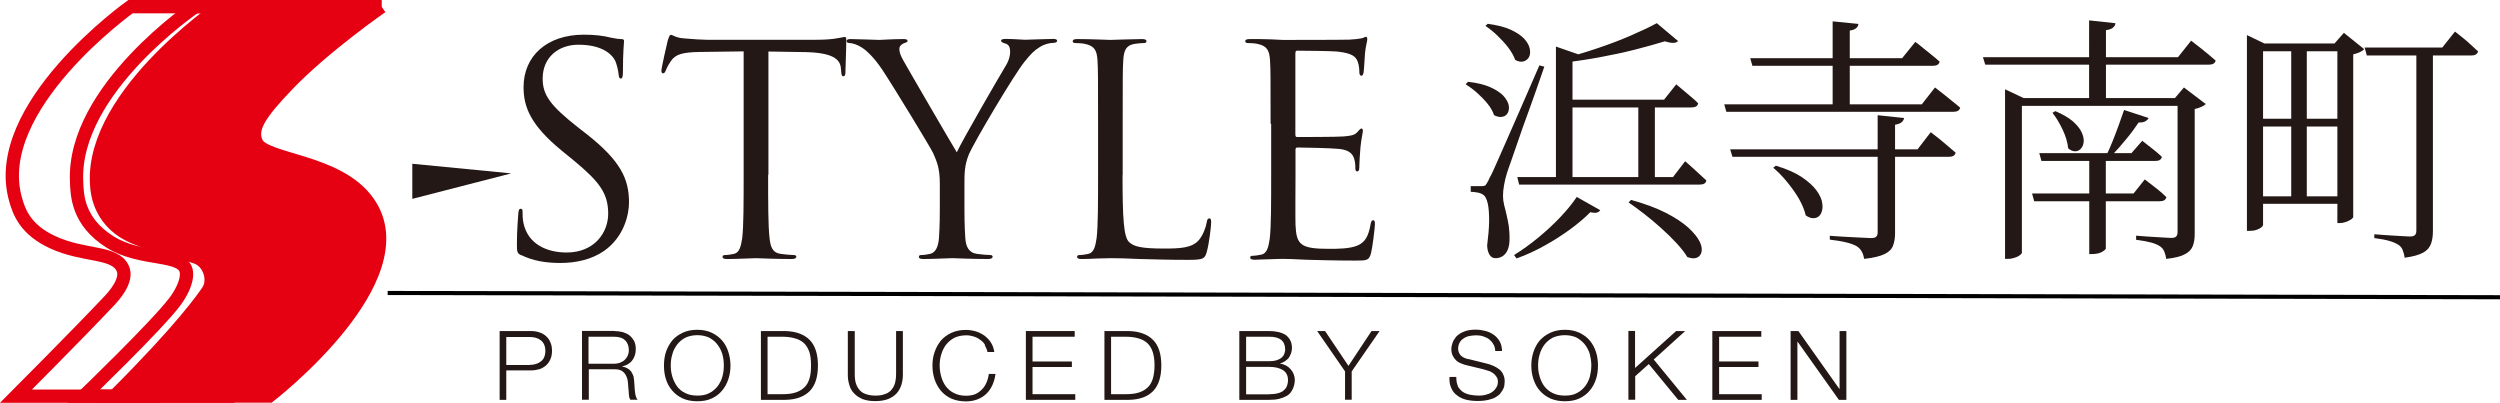 <?xml version="1.0" encoding="UTF-8"?>
<svg id="_レイヤー_2" data-name="レイヤー 2" xmlns="http://www.w3.org/2000/svg" width="176.63" height="28.46" viewBox="0 0 176.63 28.46">
  <defs>
    <style>
      .cls-1 {
        fill: #231815;
      }

      .cls-2 {
        stroke: #000;
        stroke-miterlimit: 10;
        stroke-width: .29px;
      }

      .cls-2, .cls-3 {
        fill: none;
      }

      .cls-4 {
        fill: #e50012;
      }

      .cls-3 {
        stroke: #e50012;
        stroke-width: .94px;
      }
    </style>
  </defs>
  <g id="_レイヤー_2-2" data-name="レイヤー 2">
    <g>
      <g>
        <path class="cls-1" d="M103.72,5.78c.65.07,1.17.2,1.57.38.4.18.71.38.92.6.21.23.33.45.38.66.04.21.02.4-.06.55-.08.15-.2.25-.38.28-.17.04-.37,0-.59-.11-.09-.27-.24-.54-.46-.81s-.47-.53-.74-.77c-.27-.24-.55-.44-.81-.61l.16-.16ZM104.69,13.15c.12,0,.2-.02.25-.05.04-.04.11-.15.21-.33.05-.12.1-.23.16-.33.06-.1.12-.23.2-.41.08-.18.19-.43.34-.76.15-.33.34-.77.59-1.34.24-.56.56-1.27.94-2.14.38-.87.84-1.92,1.38-3.17l.35.09c-.16.46-.34.99-.55,1.58-.21.59-.42,1.2-.65,1.82s-.44,1.22-.63,1.78c-.2.57-.37,1.06-.51,1.47-.15.41-.25.71-.31.9-.09.28-.15.56-.2.84-.05.28-.07.53-.07.75,0,.21.03.42.08.63.06.21.11.44.17.69.06.24.11.52.16.81.04.3.06.64.05,1.02-.01.39-.11.7-.28.91-.18.22-.42.33-.72.33-.17,0-.31-.08-.41-.24-.1-.16-.16-.38-.17-.66.08-.62.13-1.19.14-1.69,0-.51-.02-.92-.09-1.24-.07-.32-.17-.53-.3-.63-.12-.09-.25-.14-.39-.17-.14-.03-.31-.05-.52-.06v-.4h.82ZM105.1,1.68c.67.09,1.22.23,1.64.42.42.2.74.41.95.64.21.23.34.46.39.7.05.23.03.43-.05.59-.09.16-.22.26-.39.31-.18.05-.38.01-.59-.11-.1-.28-.26-.57-.49-.87-.23-.3-.49-.58-.77-.85-.28-.27-.56-.49-.84-.68l.16-.15ZM111.41,13.92l1.65.93c-.06.09-.14.14-.24.17-.1.03-.25.02-.46-.03-.37.38-.83.77-1.38,1.18-.56.41-1.16.8-1.81,1.16-.65.37-1.33.68-2.02.93l-.18-.24c.57-.35,1.15-.77,1.72-1.24.57-.47,1.1-.96,1.57-1.46.48-.51.86-.98,1.15-1.42ZM107.2,12.51h11l.86-1.12c.2.17.37.33.53.47.16.14.32.29.49.45.17.16.33.31.48.44-.04.2-.19.29-.46.29h-12.77l-.13-.53ZM109.93,3.29l1.9.66c-.07.18-.32.3-.73.35v8.56h-1.17V3.29ZM117.06,1.64l1.5,1.26c-.09.09-.2.13-.36.13s-.35-.04-.58-.11c-.6.18-1.29.38-2.08.58-.79.2-1.62.38-2.49.54-.87.16-1.72.29-2.55.38l-.09-.27c.78-.21,1.59-.45,2.42-.73.84-.28,1.63-.58,2.37-.9.74-.32,1.36-.61,1.85-.88ZM110.62,7.04h6.95l.86-1.08c.21.17.39.32.55.46.16.13.33.28.51.43.18.15.35.3.49.45-.04.2-.2.29-.49.29h-8.88v-.55ZM115.23,14.12c1,.28,1.83.59,2.49.93.66.34,1.18.69,1.56,1.03.38.35.64.67.79.96.15.29.19.54.15.75-.05.21-.16.35-.34.42s-.4.05-.67-.05c-.18-.31-.44-.63-.76-.98-.32-.35-.68-.7-1.07-1.05-.39-.35-.79-.69-1.19-1-.4-.31-.78-.59-1.13-.83l.18-.18ZM115.75,7.04h1.17v5.82h-1.17v-5.82Z"/>
        <path class="cls-1" d="M121.82,7.37h13.96l.93-1.19c.24.18.45.35.63.49s.37.3.58.47c.21.16.4.32.57.47-.05.2-.21.29-.49.29h-16.03l-.15-.53ZM122.23,10.55h13.25l.93-1.21c.24.18.45.35.63.49.18.15.37.31.57.48.2.17.39.33.56.48-.05.2-.21.29-.49.29h-15.28l-.16-.53ZM123.67,4.11h10.72l.93-1.15c.23.17.44.33.61.48.18.15.37.3.57.46.2.16.38.31.54.46-.05.2-.21.29-.49.29h-12.74l-.15-.53ZM125.48,11.71c.76.23,1.37.5,1.83.81.46.31.81.63,1.04.95.23.32.37.63.4.91.04.28,0,.52-.09.7-.1.19-.24.3-.44.33-.2.03-.41-.03-.64-.19-.09-.38-.25-.77-.49-1.19-.24-.41-.53-.81-.85-1.2s-.64-.71-.96-.98l.2-.15ZM132.66,8.14l1.87.2c-.02.12-.09.22-.18.3-.1.08-.25.14-.46.17v7.69c0,.32-.05.6-.14.85-.09.25-.29.45-.6.6-.31.15-.79.27-1.44.34-.04-.2-.09-.37-.17-.51-.08-.15-.19-.27-.34-.37-.16-.1-.39-.19-.7-.27-.31-.08-.72-.15-1.22-.21v-.27c.5.04.92.06,1.27.08.35.02.67.04.98.05.3.02.52.03.64.03.2,0,.33-.03.39-.1.07-.07.1-.17.1-.32v-8.27ZM129.49,1.51l1.81.18c-.01.12-.06.22-.16.3-.09.08-.24.14-.45.17v5.4h-1.21V1.51Z"/>
        <path class="cls-1" d="M154.8,2.87c.23.18.44.34.62.48.18.14.37.29.57.46.19.16.38.32.55.47-.05.2-.21.29-.49.29h-15.79l-.16-.53h13.78l.93-1.17ZM142.85,17.84c0,.06-.05.12-.14.19-.09.07-.21.13-.37.18-.15.05-.31.08-.48.08h-.2V6.31l1.32.62h11.6v.55h-11.73v10.36ZM151.54,12.68c.35.27.65.5.89.69.24.19.45.38.63.56-.05.2-.21.29-.48.29h-8.86l-.15-.55h7.17l.79-.99ZM151.36,9.95c.3.24.57.45.79.62.22.17.41.34.59.51-.04.2-.19.29-.46.29h-8.05l-.15-.55h6.51l.77-.88ZM145.21,7.85c.52.22.93.46,1.23.71.29.26.5.51.62.76.12.25.17.48.16.68-.02.2-.08.37-.19.49-.11.13-.25.2-.41.2-.16,0-.33-.06-.5-.21-.04-.41-.17-.86-.4-1.34-.23-.48-.47-.87-.71-1.17l.22-.13ZM149.46,1.64c-.01.12-.07.23-.17.31-.1.09-.27.15-.5.18v5.03h-1.19V1.44l1.87.2ZM148.78,17.58s-.09.12-.27.22c-.18.1-.42.15-.72.15h-.18v-7.12h1.17v6.75ZM151.8,8.34c-.04.09-.11.16-.23.23-.12.07-.27.09-.47.08-.23.35-.52.75-.88,1.18-.35.43-.7.83-1.04,1.18h-.38c.15-.29.3-.63.45-1.01.15-.38.3-.76.44-1.15.14-.39.27-.75.38-1.08l1.74.57ZM153.66,6.93l.64-.75,1.54,1.17c-.05.06-.15.13-.29.19-.15.07-.31.12-.49.16v8.84c0,.32-.04.59-.13.83-.09.24-.27.44-.56.59-.29.16-.73.27-1.33.33-.02-.2-.07-.37-.13-.52-.06-.15-.16-.27-.29-.36-.16-.11-.37-.2-.62-.27-.26-.07-.62-.14-1.08-.2v-.29c.43.04.79.06,1.08.08s.57.04.83.05c.26.02.45.03.56.03.17,0,.29-.03.36-.1.07-.07.1-.17.1-.32V6.93h-.18Z"/>
        <path class="cls-1" d="M158.75,3.07v-.59l1.23.59h5.75v.55h-5.84v12.28s-.04.11-.13.17c-.09.07-.2.13-.34.17-.14.05-.29.07-.45.07h-.22V3.07ZM159.3,8.39h6.31v.55h-6.31v-.55ZM159.3,13.87h6.24v.53h-6.24v-.53ZM161.88,3.07h1.1v11.03h-1.1V3.07ZM165.12,3.07h-.18l.66-.75,1.43,1.15c-.05.07-.15.14-.29.21-.15.07-.31.12-.48.16v11.51s-.05.09-.16.16c-.11.07-.24.13-.38.18-.15.05-.29.07-.42.07h-.16V3.07ZM167.06,3.36h5.49l.9-1.13c.22.17.41.33.59.47.17.14.35.29.53.46.18.16.35.32.51.47-.02.1-.08.17-.16.22-.09.05-.19.07-.31.07h-7.39l-.15-.55ZM170.72,3.51h1.17v12.83c0,.32-.04.61-.13.87-.09.26-.27.48-.56.64s-.72.28-1.31.36c-.02-.2-.07-.37-.13-.53-.06-.16-.16-.28-.29-.37-.16-.11-.37-.2-.63-.28-.26-.08-.63-.15-1.09-.21v-.27c.43.04.79.06,1.09.08.3.02.58.04.84.05.26.02.45.03.56.03.18,0,.31-.03.38-.1.07-.07.1-.17.1-.32V3.51Z"/>
      </g>
      <g>
        <g>
          <path class="cls-3" d="M19.18.47s-4.01,2.7-6.59,5.39c-1.98,2.08-3,3.21-2,4.51.81,1.05,5.62.78,7.75,3.94,3.56,5.31-7.17,13.68-7.17,13.68H1.13s4.31-4.32,6.51-6.65c.41-.42,1.42-1.55,1.03-2.38-.57-1.23-2.72-.81-4.96-1.85-1.87-.87-2.35-2.07-2.61-3.02C-.76,7.57,9.22.47,9.22.47h9.96Z"/>
          <path class="cls-3" d="M24.4.47s-4,2.7-6.59,5.4c-1.98,2.07-3.01,3.19-2.01,4.51.8,1.05,5.63.78,7.75,3.93,3.57,5.32-7.17,13.68-7.17,13.68H5.91s5.18-4.99,6.44-6.67c.35-.47.9-1.35.82-2.1-.18-1.4-3.15-.72-5.39-2.12-2.3-1.44-2.34-3.32-2.37-4.32C5.15,6.31,13.8.47,13.8.47h10.6Z"/>
          <path class="cls-4" d="M26.96.47s-4.08,2.83-6.66,5.53c-1.98,2.07-2.65,3.1-2.17,4.1.6,1.26,5.79,1.21,7.88,4.19,3.8,5.38-6.98,13.69-6.98,13.69h-10.93c4.86-4.86,6.24-6.92,6.56-7.37.58-.81.12-2.1-.75-2.42-1.26-.46-2.69-.68-4.41-1.42-1.67-.7-2.41-1.98-2.61-3.18C5.86,7.08,15.59.47,15.59.47h11.38Z"/>
          <path class="cls-3" d="M26.96.47s-4.08,2.83-6.66,5.53c-1.98,2.07-2.65,3.1-2.17,4.1.6,1.26,5.79,1.21,7.88,4.19,3.8,5.38-6.98,13.69-6.98,13.69h-10.93c4.86-4.86,6.24-6.92,6.56-7.37.58-.81.12-2.1-.75-2.42-1.26-.46-2.69-.68-4.41-1.42-1.67-.7-2.41-1.98-2.61-3.18C5.86,7.08,15.59.47,15.59.47h11.38Z"/>
        </g>
        <g>
          <g>
            <g>
              <path class="cls-1" d="M36.83,18.04c-.29-.14-.31-.23-.31-.78,0-1.03.08-1.85.1-2.18.02-.23.06-.33.16-.33.12,0,.14.06.14.23,0,.19,0,.47.06.76.31,1.52,1.67,2.1,3.05,2.1,1.98,0,2.94-1.42,2.94-2.74,0-1.42-.6-2.24-2.37-3.71l-.93-.76c-2.18-1.79-2.68-3.07-2.68-4.47,0-2.2,1.65-3.71,4.26-3.71.8,0,1.4.08,1.91.21.39.08.56.1.72.1s.21.04.21.14-.08.78-.08,2.18c0,.33-.04.47-.14.47-.12,0-.14-.1-.16-.27-.02-.25-.14-.8-.27-1.03-.12-.23-.68-1.09-2.57-1.09-1.42,0-2.53.89-2.53,2.39,0,1.17.54,1.91,2.51,3.46l.58.45c2.43,1.91,3.01,3.19,3.01,4.84,0,.84-.33,2.41-1.75,3.42-.89.62-2,.86-3.11.86-.97,0-1.91-.14-2.76-.56Z"/>
              <path class="cls-1" d="M54.27,12.34c0,1.98,0,3.6.1,4.47.06.6.19,1.05.8,1.13.29.04.74.08.93.08.12,0,.16.06.16.12,0,.1-.1.16-.33.16-1.13,0-2.43-.06-2.53-.06s-1.4.06-2.02.06c-.23,0-.33-.04-.33-.16,0-.06.04-.12.17-.12.19,0,.43-.04.62-.08.41-.08.51-.54.6-1.13.1-.87.1-2.49.1-4.47V3.63l-3.05.04c-1.28.02-1.77.16-2.1.66-.23.35-.29.49-.35.64-.06.17-.12.21-.21.21-.06,0-.1-.06-.1-.19,0-.21.41-1.98.45-2.14.04-.12.12-.39.21-.39.14,0,.35.21.91.25.6.06,1.38.1,1.63.1h7.72c.66,0,1.13-.04,1.46-.1.31-.04.49-.1.58-.1.1,0,.1.12.1.25,0,.62-.06,2.04-.06,2.26,0,.19-.06.27-.14.27-.1,0-.14-.06-.16-.35l-.02-.23c-.06-.62-.56-1.09-2.53-1.13l-2.59-.04v8.71Z"/>
              <path class="cls-1" d="M66.4,12.98c0-1.11-.21-1.56-.47-2.16-.14-.33-2.9-4.86-3.62-5.93-.51-.76-1.03-1.28-1.4-1.52-.31-.21-.7-.33-.89-.33-.1,0-.21-.04-.21-.14,0-.08.08-.14.27-.14.39,0,1.94.06,2.04.06.14,0,.93-.06,1.73-.06.23,0,.27.06.27.14s-.12.1-.31.18c-.16.08-.27.21-.27.37,0,.25.1.49.27.8.33.6,3.42,5.91,3.79,6.51.39-.86,3.01-5.37,3.42-6.05.27-.43.35-.78.35-1.05,0-.29-.08-.51-.33-.58-.19-.06-.31-.1-.31-.21,0-.08.12-.12.33-.12.54,0,1.19.06,1.36.06.12,0,1.61-.06,2-.06.14,0,.27.04.27.12,0,.1-.1.16-.27.16-.23,0-.62.08-.95.29-.41.25-.64.49-1.09,1.05-.68.82-3.56,5.66-3.93,6.55-.31.74-.31,1.38-.31,2.06v1.77c0,.33,0,1.19.06,2.06.04.6.23,1.05.84,1.13.29.04.74.08.93.08.12,0,.16.06.16.12,0,.1-.1.16-.33.16-1.13,0-2.43-.06-2.53-.06s-1.4.06-2.02.06c-.23,0-.33-.04-.33-.16,0-.06.04-.12.16-.12.19,0,.43-.04.62-.08.41-.08.6-.54.64-1.13.06-.87.06-1.73.06-2.06v-1.77Z"/>
              <path class="cls-1" d="M79.31,12.38c0,3.03.08,4.34.45,4.71.33.33.87.47,2.47.47,1.09,0,2-.02,2.49-.62.27-.33.47-.84.54-1.24.02-.16.06-.27.19-.27.1,0,.12.08.12.31s-.14,1.46-.31,2.06c-.14.47-.21.56-1.3.56-1.48,0-2.55-.04-3.42-.06-.86-.04-1.5-.06-2.1-.06-.08,0-.43.02-.84.02-.41.02-.86.04-1.17.04-.23,0-.33-.04-.33-.16,0-.06.04-.12.16-.12.19,0,.43-.04.62-.08.41-.08.51-.54.6-1.13.1-.87.1-2.49.1-4.47v-3.62c0-3.21,0-3.79-.04-4.45-.04-.7-.21-1.03-.89-1.17-.17-.04-.52-.06-.7-.06-.08,0-.16-.04-.16-.12,0-.12.1-.16.33-.16.93,0,2.22.06,2.33.06s1.61-.06,2.22-.06c.23,0,.33.04.33.16,0,.08-.08.12-.16.12-.14,0-.43.02-.68.06-.6.1-.76.45-.8,1.17-.04.66-.04,1.24-.04,4.45v3.66Z"/>
              <path class="cls-1" d="M89.77,8.72c0-3.21,0-3.79-.04-4.45-.04-.7-.21-1.03-.89-1.17-.16-.04-.51-.06-.7-.06-.08,0-.16-.04-.16-.12,0-.12.1-.16.33-.16.47,0,1.03,0,1.48.02l.84.04c.14,0,4.24,0,4.71-.02.39-.02.72-.06.89-.1.1-.02.19-.1.29-.1.06,0,.08.08.08.19,0,.14-.1.39-.16.97-.02.21-.06,1.11-.1,1.36-.02.1-.06.23-.14.23-.12,0-.16-.1-.16-.27,0-.14-.02-.49-.12-.74-.14-.33-.35-.58-1.46-.7-.35-.04-2.59-.06-2.82-.06-.08,0-.12.06-.12.21v5.68c0,.14.02.21.12.21.27,0,2.8,0,3.27-.04.49-.04.78-.08.97-.29.14-.16.23-.27.31-.27.06,0,.1.04.1.17s-.1.47-.17,1.15c-.04.41-.08,1.17-.08,1.32,0,.17,0,.39-.14.39-.1,0-.14-.08-.14-.19,0-.21,0-.41-.08-.68-.08-.29-.27-.64-1.07-.72-.56-.06-2.59-.1-2.94-.1-.1,0-.14.06-.14.14v1.81c0,.7-.02,3.09,0,3.52.06,1.42.37,1.69,2.39,1.69.54,0,1.44,0,1.98-.23.54-.23.78-.64.93-1.48.04-.23.08-.31.19-.31.12,0,.12.16.12.31,0,.16-.16,1.56-.27,2-.14.54-.31.54-1.11.54-1.54,0-2.68-.04-3.48-.06-.8-.04-1.3-.06-1.61-.06-.04,0-.39,0-.82.02-.41,0-.89.04-1.19.04-.23,0-.33-.04-.33-.16,0-.06.04-.12.16-.12.19,0,.43-.04.62-.08.41-.08.51-.54.6-1.13.1-.87.1-2.49.1-4.47v-3.62Z"/>
            </g>
            <g>
              <path class="cls-1" d="M37.52,23.39c.22,0,.42.03.61.1.18.06.33.15.46.27.13.12.24.27.3.44.08.17.11.37.11.59,0,.21-.03.41-.11.58-.06.16-.17.31-.3.44-.13.11-.29.21-.46.27-.19.05-.39.09-.61.09h-1.75v2.08h-.47v-4.86h2.22ZM37.41,25.78c.33,0,.6-.08.81-.25.2-.15.31-.41.31-.73,0-.34-.11-.59-.31-.75-.21-.17-.48-.24-.81-.24h-1.64v1.98h1.64Z"/>
              <path class="cls-1" d="M43.4,23.39c.2,0,.4.03.59.07.18.06.35.13.48.23.13.11.24.24.33.4.08.16.12.35.12.57,0,.31-.08.58-.25.8-.16.22-.4.36-.73.43h0c.16.03.3.08.41.15.1.05.19.14.25.22.06.1.12.21.16.33.02.12.04.26.05.41,0,.08.02.18.02.29,0,.12.02.23.03.36.01.12.03.24.06.34.03.11.07.19.13.25h-.52s-.05-.1-.07-.16c-.01-.07-.02-.15-.03-.21,0-.07-.01-.14-.01-.21-.01-.07-.01-.13-.02-.18-.01-.17-.03-.34-.04-.5-.02-.18-.07-.33-.14-.46-.07-.14-.17-.24-.29-.32-.13-.08-.3-.11-.52-.11h-1.81v2.15h-.48v-4.86h2.29ZM43.36,25.7c.15,0,.28-.02.41-.06.12-.04.25-.11.34-.19.09-.08.17-.18.23-.3.05-.11.09-.24.09-.4,0-.3-.09-.54-.26-.7-.18-.19-.45-.26-.81-.26h-1.78v1.91h1.78Z"/>
              <path class="cls-1" d="M47.05,24.87c.1-.3.25-.57.44-.81.2-.23.44-.41.74-.55.29-.14.64-.21,1.03-.21s.73.07,1.03.21c.29.14.53.32.73.55.2.23.35.51.44.81.1.31.15.62.15.96s-.05.66-.15.96c-.1.3-.24.57-.44.8-.19.24-.43.42-.73.56-.3.14-.64.2-1.03.2s-.74-.07-1.03-.2c-.3-.14-.54-.32-.74-.56-.2-.23-.35-.5-.44-.8-.1-.3-.14-.62-.14-.96s.04-.65.14-.96ZM47.5,26.6c.07.25.19.49.33.69.15.2.34.37.59.48.23.12.52.18.85.18s.61-.05.85-.18c.23-.11.43-.29.58-.48.15-.2.27-.43.34-.69.07-.26.1-.51.1-.78s-.03-.53-.1-.78c-.07-.25-.19-.48-.34-.68-.14-.2-.34-.36-.58-.5-.24-.11-.52-.18-.85-.18s-.62.07-.85.18c-.25.13-.43.29-.59.5-.15.2-.27.43-.33.68-.08.25-.11.51-.11.78s.03.52.11.78Z"/>
              <path class="cls-1" d="M55.49,23.39c.76.02,1.33.24,1.72.63.38.39.58,1,.58,1.8s-.19,1.41-.58,1.81c-.39.39-.96.61-1.72.62h-1.73v-4.86h1.73ZM55.25,27.85c.37,0,.68-.03.93-.11.26-.08.47-.2.64-.36.17-.16.29-.37.37-.63.08-.25.11-.57.11-.93s-.03-.67-.11-.93c-.09-.26-.21-.47-.37-.63-.17-.16-.38-.28-.64-.35-.26-.08-.57-.12-.93-.12h-1.02v4.06h1.02Z"/>
              <path class="cls-1" d="M60.39,23.39v3.01c0,.27.02.52.09.71.06.2.17.36.29.49.13.13.28.21.46.26.18.06.38.09.62.09s.44-.02.62-.09c.18-.05.34-.14.46-.26.12-.13.23-.29.29-.49.06-.19.09-.44.09-.71v-3.01h.48v3.11c0,.25-.04.49-.11.71-.08.23-.19.43-.34.59-.16.17-.36.3-.61.4-.25.09-.54.14-.89.14s-.64-.05-.89-.14c-.24-.1-.44-.23-.6-.4-.16-.16-.28-.36-.34-.59-.07-.22-.11-.46-.11-.71v-3.11h.48Z"/>
              <path class="cls-1" d="M69.6,24.37c-.1-.16-.21-.27-.36-.37-.13-.1-.28-.18-.46-.23-.16-.05-.33-.08-.51-.08-.33,0-.63.07-.85.18-.24.13-.43.29-.59.5-.15.2-.26.43-.33.68-.08.25-.11.51-.11.78s.04.52.11.78c.07.25.18.49.33.69.16.2.35.37.59.48.23.12.52.18.85.18.23,0,.44-.04.63-.11.19-.08.34-.2.48-.34.13-.13.25-.31.32-.49.08-.19.14-.39.16-.6h.47c-.03.29-.11.56-.22.8-.11.24-.26.45-.43.61-.18.17-.39.3-.63.39-.24.09-.5.14-.8.14-.4,0-.74-.07-1.04-.2-.3-.14-.54-.32-.74-.56-.19-.23-.34-.5-.44-.8-.1-.3-.15-.62-.15-.96s.04-.65.15-.96c.1-.3.25-.57.44-.81.2-.23.44-.41.74-.55.3-.14.63-.21,1.04-.21.23,0,.47.04.69.1.23.07.43.18.61.3.18.14.34.3.46.49.13.2.2.42.24.67h-.48c-.04-.18-.12-.35-.2-.5Z"/>
              <path class="cls-1" d="M75.93,23.39v.4h-2.98v1.75h2.78v.39h-2.78v1.92h3.02v.4h-3.49v-4.86h3.45Z"/>
              <path class="cls-1" d="M79.75,23.39c.77.02,1.34.24,1.72.63.39.39.58,1,.58,1.8s-.19,1.41-.58,1.81c-.38.39-.95.61-1.72.62h-1.72v-4.86h1.72ZM79.52,27.85c.35,0,.66-.03.92-.11.26-.08.47-.2.64-.36.17-.16.29-.37.37-.63.07-.25.12-.57.12-.93s-.04-.67-.12-.93c-.08-.26-.21-.47-.37-.63-.17-.16-.38-.28-.64-.35-.26-.08-.57-.12-.92-.12h-1.02v4.06h1.02Z"/>
              <path class="cls-1" d="M89.68,23.39c.21,0,.41.02.6.06.2.04.37.11.52.19.14.1.26.22.34.37.09.15.14.35.14.57,0,.12-.02.26-.06.37-.04.12-.11.24-.17.34-.08.09-.17.17-.28.24-.1.07-.22.12-.35.15h0c.32.06.57.18.76.4.19.21.3.47.3.79,0,.07-.01.16-.03.26-.02.1-.04.19-.09.3-.04.1-.1.21-.18.31-.08.1-.18.19-.31.25-.14.08-.3.14-.5.19-.19.05-.42.07-.69.07h-2.12v-4.86h2.12ZM89.68,25.52c.19,0,.36-.02.49-.06.14-.04.26-.1.35-.17.1-.08.17-.17.21-.27.04-.1.07-.2.07-.32,0-.61-.37-.91-1.12-.91h-1.64v1.73h1.64ZM89.68,27.85c.18,0,.35-.01.5-.04.16-.03.3-.08.42-.15.12-.09.22-.18.29-.31.06-.14.11-.29.11-.49,0-.32-.12-.55-.34-.7-.23-.15-.55-.24-.98-.24h-1.64v1.94h1.64Z"/>
              <path class="cls-1" d="M93.06,23.39h.56l1.65,2.46,1.63-2.46h.57l-1.97,2.85v2h-.47v-2l-1.97-2.85Z"/>
              <path class="cls-1" d="M102.99,27.28c.09.16.21.29.35.4.15.1.33.17.53.21.2.04.42.06.64.06.13,0,.28-.01.43-.05.16-.04.3-.09.43-.17.13-.08.24-.18.32-.31.09-.12.14-.27.14-.45,0-.14-.03-.25-.1-.35-.07-.11-.14-.18-.24-.26-.1-.06-.21-.13-.33-.16-.12-.04-.25-.08-.36-.11l-1.12-.27c-.15-.03-.29-.08-.42-.13-.14-.05-.26-.12-.37-.22-.09-.08-.18-.2-.24-.32-.07-.13-.11-.3-.11-.49,0-.12.02-.25.08-.42.05-.16.14-.3.26-.45.13-.14.31-.26.53-.35.22-.1.51-.15.86-.15.24,0,.48.04.71.1.22.06.42.16.59.29.17.12.3.29.4.46.1.2.15.41.15.66h-.48c0-.19-.05-.35-.13-.48-.08-.15-.18-.25-.3-.35-.12-.09-.27-.16-.43-.21-.16-.05-.33-.07-.5-.07-.16,0-.33.03-.47.05-.15.03-.29.09-.4.17-.12.07-.21.17-.28.29-.07.12-.11.28-.11.45,0,.11.03.21.07.29.04.08.09.16.17.22.07.06.14.1.24.14.09.04.18.07.3.08l1.21.3c.18.04.35.1.5.17.15.06.29.15.41.24.13.1.22.22.28.36.07.13.11.3.11.51,0,.05-.01.12-.02.22,0,.1-.03.19-.08.29-.04.09-.11.2-.19.3-.07.11-.18.19-.33.28-.14.09-.32.15-.53.2-.21.05-.46.08-.76.08s-.56-.03-.82-.09c-.25-.07-.46-.16-.64-.31-.18-.13-.32-.3-.41-.53-.1-.21-.14-.47-.12-.77h.48c0,.25.03.46.11.63Z"/>
              <path class="cls-1" d="M108.34,24.87c.1-.3.24-.57.44-.81.21-.23.45-.41.75-.55.3-.14.64-.21,1.03-.21s.73.07,1.03.21c.29.14.54.32.73.55.2.23.34.51.44.81.1.31.14.62.14.96s-.04.66-.14.96c-.1.3-.24.57-.44.8-.19.24-.44.42-.73.56-.3.14-.64.2-1.03.2s-.73-.07-1.03-.2c-.3-.14-.54-.32-.75-.56-.2-.23-.34-.5-.44-.8-.1-.3-.15-.62-.15-.96s.05-.65.15-.96ZM108.78,26.6c.07.25.18.49.33.69.16.2.35.37.59.48.24.12.52.18.86.18s.62-.05.85-.18c.23-.11.43-.29.58-.48.15-.2.27-.43.34-.69.06-.26.1-.51.1-.78s-.04-.53-.1-.78c-.07-.25-.19-.48-.34-.68-.15-.2-.35-.36-.58-.5-.23-.11-.52-.18-.85-.18s-.62.07-.86.18c-.24.13-.43.29-.59.5-.15.2-.26.43-.33.68-.08.25-.11.51-.11.78s.03.52.11.78Z"/>
              <path class="cls-1" d="M115.52,23.39v2.61l2.9-2.61h.64l-2.22,2.01,2.34,2.85h-.61l-2.08-2.53-.96.86v1.66h-.48v-4.86h.48Z"/>
              <path class="cls-1" d="M124.44,23.39v.4h-2.98v1.75h2.78v.39h-2.78v1.92h3.01v.4h-3.49v-4.86h3.46Z"/>
              <path class="cls-1" d="M127.06,23.39l2.91,4.11h0v-4.11h.48v4.86h-.53l-2.91-4.1h-.02v4.1h-.48v-4.86h.54Z"/>
            </g>
            <line class="cls-2" x1="27.39" y1="20.7" x2="176.63" y2="21"/>
          </g>
          <polyline class="cls-1" points="29.13 11.57 29.13 14.05 36.12 12.25"/>
        </g>
      </g>
    </g>
  </g>
</svg>